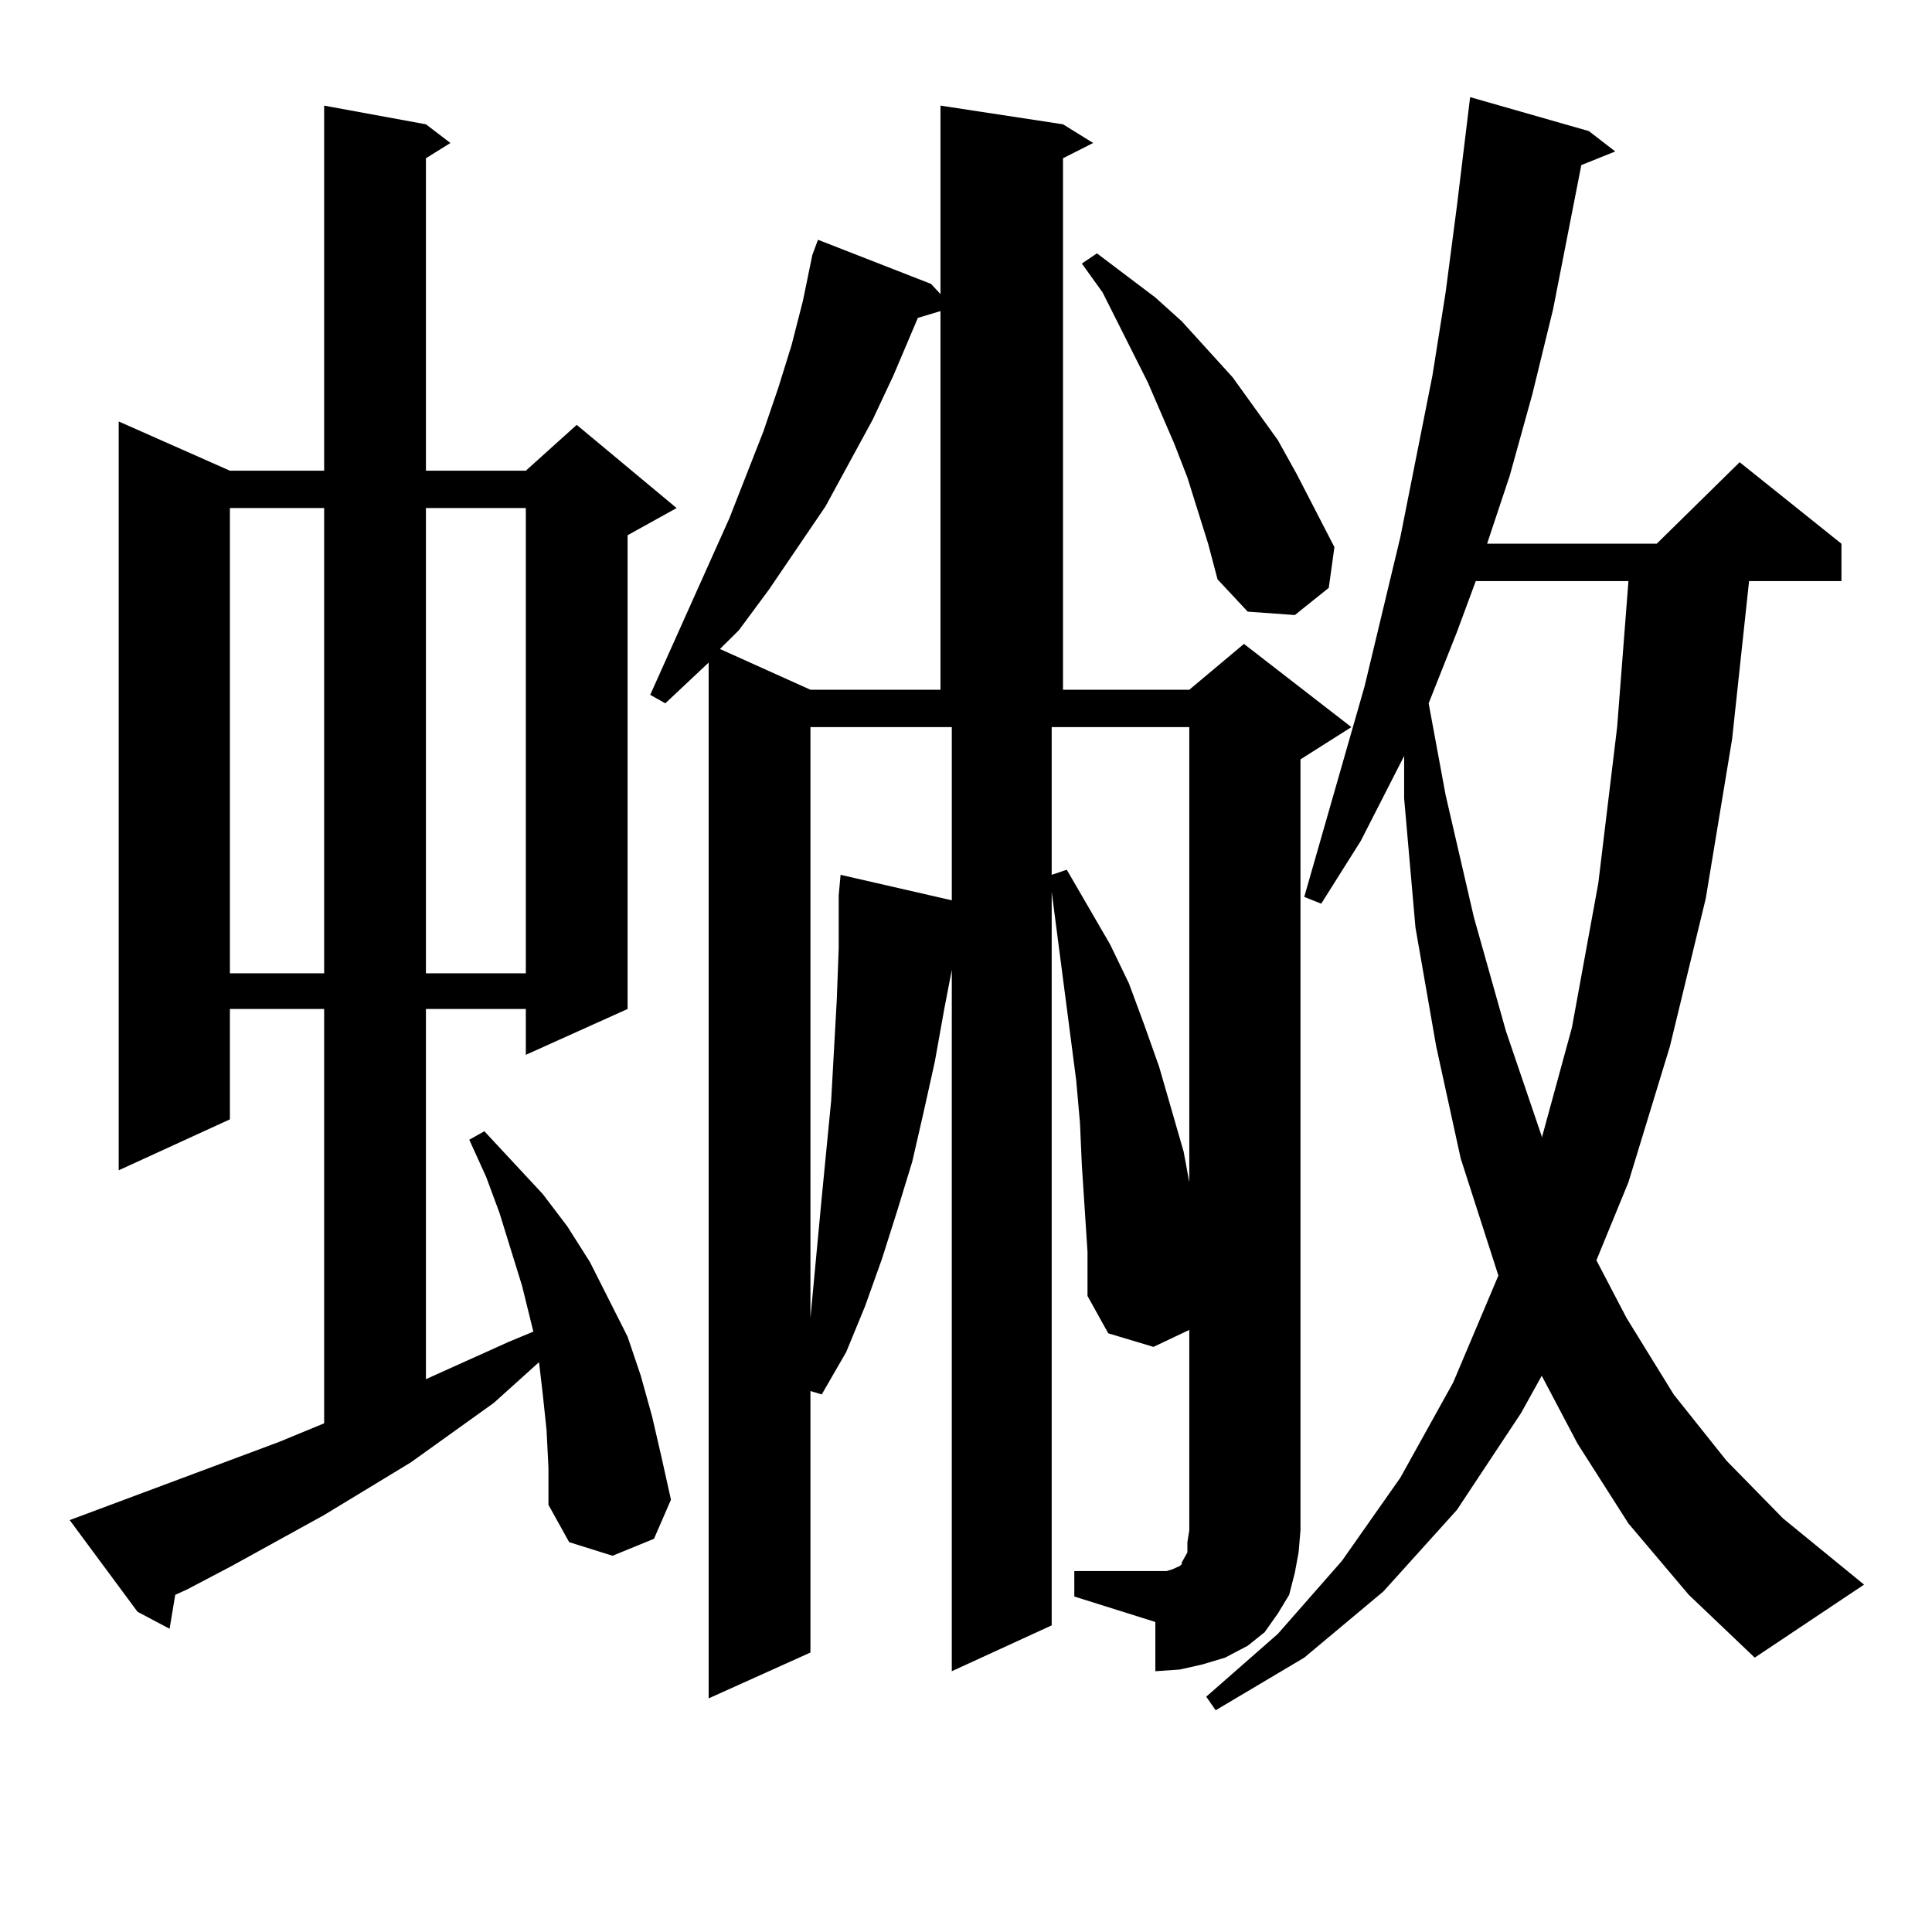 <?xml version="1.0" encoding="utf-8"?>
<!-- Generator: Adobe Illustrator 16.0.0, SVG Export Plug-In . SVG Version: 6.00 Build 0)  -->
<!DOCTYPE svg PUBLIC "-//W3C//DTD SVG 1.1//EN" "http://www.w3.org/Graphics/SVG/1.1/DTD/svg11.dtd">
<svg version="1.1" id="图层_1" xmlns="http://www.w3.org/2000/svg" xmlns:xlink="http://www.w3.org/1999/xlink" x="0px" y="0px"
	 width="1000px" height="1000px" viewBox="0 0 1000 1000" enable-background="new 0 0 1000 1000" xml:space="preserve">
<path d="M282.896,740.215l-1.951-18.457l-1.951-16.699l-23.414,21.094l-42.925,30.762l-44.877,27.246l-47.804,26.367l-23.414,12.305
	l-5.854,2.637l-2.927,17.578l-16.585-8.789l-35.121-47.461l108.29-40.43l23.414-9.668V522.246h-48.779v57.129l-57.56,26.367V218.145
	l57.56,25.488h48.779V54.668l52.682,9.668l12.683,9.668l-12.683,7.91v161.719h51.706l26.341-23.73l51.706,43.066l-25.365,14.063
	v245.215l-52.682,23.73v-23.73h-51.706v191.602l42.925-19.336l12.683-5.273l-5.854-23.73l-11.707-37.793l-6.829-18.457l-8.78-19.336
	l7.805-4.395l30.243,32.52l12.683,16.699l11.707,18.457l9.756,19.336l9.756,19.336l6.829,20.215l5.854,21.094l4.878,21.094
	l4.878,21.973l-8.78,20.215l-21.463,8.789l-22.438-7.031l-10.731-19.336v-19.336L282.896,740.215z M118.998,262.969v240.82h48.779
	v-240.82H118.998z M220.458,262.969v240.82h51.706v-240.82H220.458z M556.06,813.164h41.95h5.854l2.927-0.879l3.902-1.758
	l0.976-0.879v-0.879l2.927-5.273v-5.273l0.976-6.152V688.359l-18.536,8.789l-23.414-7.031l-10.731-19.336V647.93l-2.927-44.824
	l-0.976-21.973l-1.951-21.973l-12.683-97.559v379.688l-51.706,23.73V502.031l-3.902,20.215l-4.878,27.246l-5.854,26.367
	l-5.854,25.488l-7.805,25.488l-7.805,24.609l-8.78,24.609l-9.756,23.73l-12.683,21.973L419.478,720v135.352l-52.682,23.73V342.949
	l-22.438,21.094l-7.805-4.395l40.975-91.406l17.561-44.824l7.805-22.852l6.829-21.973l5.854-22.852l4.878-23.73l2.927-7.91
	l58.535,22.852l4.878,5.273V54.668l63.413,9.668l15.609,9.668l-15.609,7.91v275.098h65.364l28.292-23.73l55.608,43.066
	l-26.341,16.699V792.07l-0.976,11.426l-1.951,10.547l-2.927,11.426l-5.854,9.668l-6.829,9.668l-8.78,7.031l-11.707,6.152
	l-11.707,3.516l-11.707,2.637l-12.683,0.879v-25.488l-41.95-13.184V813.164z M475.086,164.531l-12.683,29.883l-10.731,22.852
	l-24.39,44.824l-29.268,43.066l-15.609,21.094l-9.756,9.668l46.828,21.094h67.315V161.016L475.086,164.531z M419.478,682.207
	l5.854-62.402l4.878-50.098l2.927-52.734l0.976-26.367v-27.246l0.976-10.547l57.56,13.184v-89.648h-73.169V682.207z
	 M544.353,452.813l7.805-2.637l22.438,38.672l9.756,20.215l7.805,21.094l7.805,21.973l12.683,43.945l2.927,15.82V376.348h-71.218
	V452.813z M625.326,281.426l-10.731-34.277l-6.829-17.578l-13.658-31.641l-23.414-46.582l-10.731-14.941l7.805-5.273l30.243,22.852
	l13.658,12.305l26.341,29.004l23.414,32.52l9.756,17.578l19.512,37.793l-2.927,21.094l-17.561,14.063l-24.39-1.758l-15.609-16.699
	L625.326,281.426z M842.882,788.555l-26.341-41.309l-18.536-35.156l-10.731,19.336l-33.17,50.098l-38.048,42.188l-40.975,34.277
	l-45.853,27.246l-4.878-7.031l37.072-32.52l33.17-37.793l30.243-43.066l27.316-49.219l23.414-55.371l-19.512-60.645l-12.683-58.008
	l-10.731-61.523l-5.854-66.797v-21.973l-22.438,43.945l-20.487,32.52l-8.78-3.516L706.3,355.254l18.536-77.344l16.585-83.496
	l6.829-43.066l5.854-44.824l6.829-56.25l61.462,17.578l13.658,10.547l-17.561,7.031l-14.634,74.707l-10.731,43.945L781.42,246.27
	l-11.707,35.156h87.803l42.926-42.188l52.682,42.188v19.336h-47.804l-8.78,81.738l-13.658,82.617l-18.536,76.465l-21.463,70.313
	l-16.585,40.43l15.609,29.883l24.39,39.551l27.316,34.277l29.268,29.883l41.95,34.277l-56.584,37.793l-34.146-32.52L842.882,788.555
	z M763.859,300.762l-9.756,26.367l-14.634,36.914l8.78,47.461l14.634,63.281l16.585,58.887l18.536,54.492v0.879l15.609-57.129
	l13.658-74.707l9.756-80.859l5.854-75.586H763.859z"/>
</svg>
